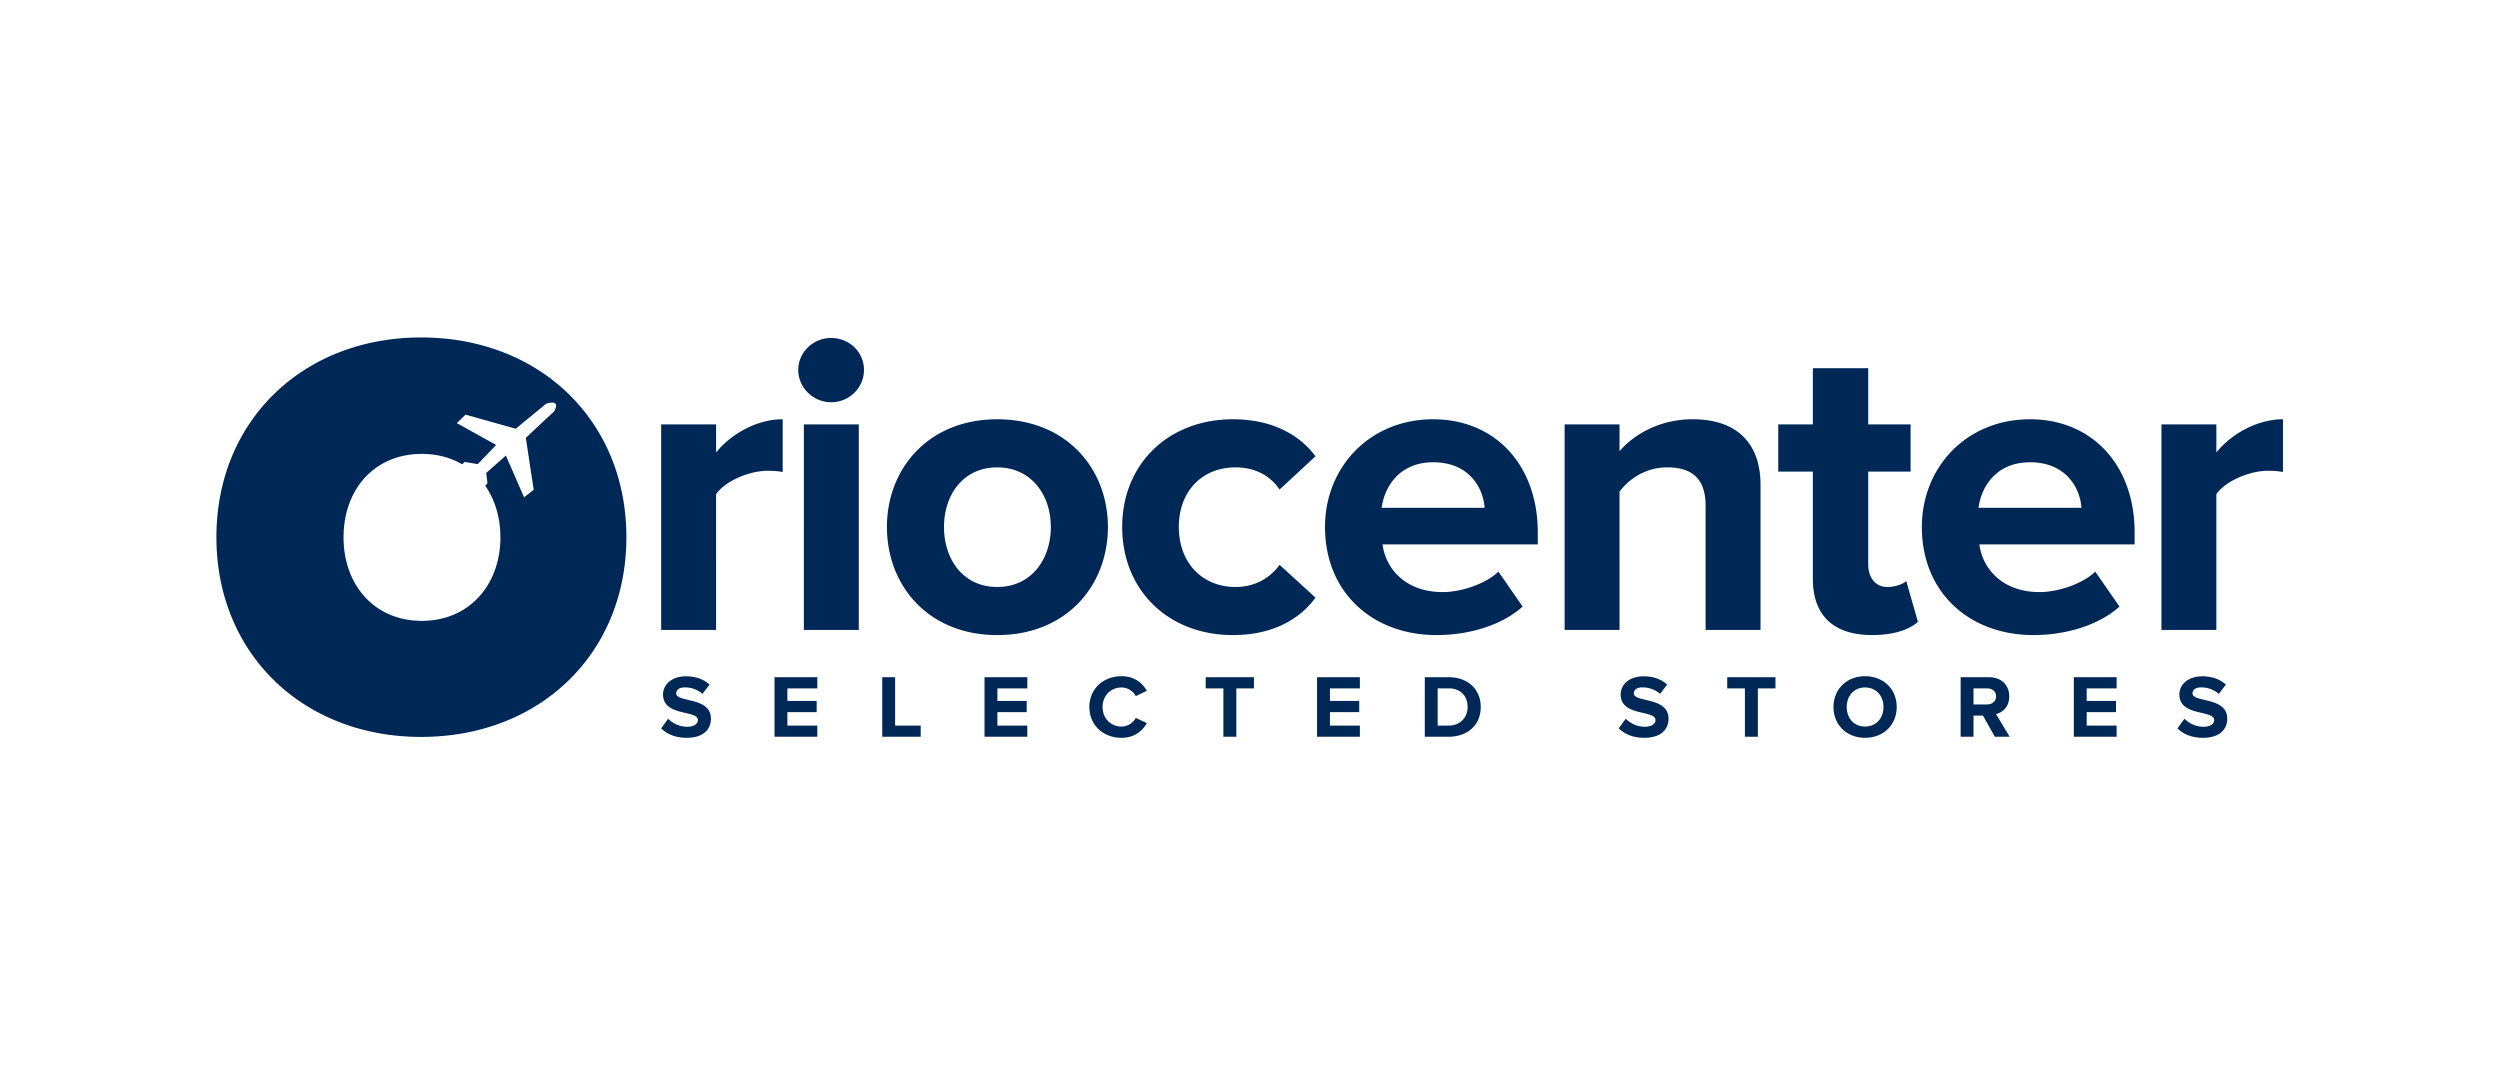 <svg xmlns="http://www.w3.org/2000/svg" height="286.667" width="666.667"><defs><clipPath id="a" clipPathUnits="userSpaceOnUse"><path d="M0 215h500V0H0z"/></clipPath></defs><g clip-path="url(#a)" transform="matrix(1.333 0 0 -1.333 0 286.667)"><path d="M132.266 89.03v41.127h10.986v-5.62c2.942 3.662 8.133 6.642 13.324 6.642v-10.56c-.778.173-1.817.256-3.027.256-3.635 0-8.48-2.042-10.297-4.681V89.03zM159.69 141.055c0 3.576 3.028 6.385 6.577 6.385 3.632 0 6.573-2.809 6.573-6.385 0-3.576-2.941-6.47-6.573-6.47-3.55 0-6.576 2.894-6.576 6.47m1.124-10.897H171.8V89.031h-10.986zM177.429 109.635c0 11.665 8.305 21.543 22.06 21.543 13.843 0 22.148-9.878 22.148-21.543 0-11.75-8.305-21.629-22.147-21.629-13.756 0-22.061 9.88-22.061 21.63m32.79 0c0 6.387-3.895 11.92-10.73 11.92-6.833 0-10.642-5.533-10.642-11.92 0-6.472 3.809-12.006 10.643-12.006 6.834 0 10.729 5.534 10.729 12.005M224.494 109.635c0 12.601 9.254 21.543 22.146 21.543 8.565 0 13.757-3.662 16.524-7.407l-7.18-6.643c-1.99 2.895-5.017 4.427-8.825 4.427-6.66 0-11.333-4.768-11.333-11.92s4.673-12.005 11.333-12.005c3.808 0 6.836 1.703 8.825 4.426l7.18-6.554c-2.767-3.834-7.96-7.496-16.524-7.496-12.892 0-22.146 8.942-22.146 21.63M265.068 109.635c0 11.92 8.912 21.543 21.63 21.543 12.456 0 20.938-9.197 20.938-22.648v-2.385h-31.06c.692-5.194 4.933-9.538 12.024-9.538 3.55 0 8.48 1.532 11.161 4.086l4.845-6.98c-4.152-3.748-10.726-5.707-17.217-5.707-12.717 0-22.32 8.432-22.32 21.63m21.628 12.941c-6.834 0-9.775-5.022-10.293-9.11h20.59c-.26 3.916-3.029 9.11-10.297 9.11M341.205 89.03v24.86c0 5.708-3.028 7.666-7.7 7.666-4.325 0-7.699-2.385-9.517-4.853V89.03h-10.985v41.127h10.985v-5.365c2.682 3.149 7.787 6.387 14.621 6.387 9.172 0 13.584-5.11 13.584-13.113V89.03zM362.663 99.248v21.457h-6.922v9.452h6.922v11.24h11.075v-11.24h8.477v-9.452h-8.477v-18.562c0-2.554 1.382-4.513 3.806-4.513 1.642 0 3.2.596 3.806 1.19l2.335-8.173c-1.642-1.446-4.585-2.637-9.168-2.637-7.702 0-11.854 3.914-11.854 11.238M384.468 109.635c0 11.92 8.908 21.543 21.629 21.543 12.457 0 20.936-9.197 20.936-22.648v-2.385h-31.058c.692-5.194 4.93-9.538 12.025-9.538 3.545 0 8.479 1.532 11.16 4.086l4.845-6.98c-4.152-3.748-10.728-5.707-17.22-5.707-12.716 0-22.317 8.432-22.317 21.63m21.629 12.941c-6.837 0-9.775-5.022-10.297-9.11h20.59c-.257 3.916-3.027 9.11-10.293 9.11M432.398 89.03v41.127h10.986v-5.62c2.942 3.662 8.133 6.642 13.324 6.642v-10.56c-.778.173-1.817.256-3.028.256-3.634 0-8.479-2.042-10.296-4.681V89.03zM132.263 69.348l1.396 1.928a5.355 5.355 0 0 1 3.848-1.607c1.412 0 2.102.643 2.102 1.322 0 2.107-6.967.662-6.967 5.141 0 1.983 1.743 3.626 4.59 3.626 1.923 0 3.521-.57 4.718-1.662l-1.432-1.856c-.98.895-2.288 1.305-3.52 1.305-1.106 0-1.724-.483-1.724-1.197 0-1.892 6.947-.626 6.947-5.072 0-2.178-1.576-3.82-4.842-3.82-2.324 0-3.99.767-5.116 1.892M154.94 67.67v11.908h8.563v-2.232h-5.987v-2.515h5.859v-2.233h-5.86v-2.696h5.988V67.67zM176.493 67.67v11.908h2.576v-9.676h5.116V67.67zM196.955 67.67v11.908h8.562v-2.232h-5.986v-2.515h5.859v-2.233h-5.86v-2.696h5.987V67.67zM217.927 73.616c0 3.66 2.81 6.16 6.44 6.16 2.665 0 4.208-1.43 5.06-2.91l-2.212-1.073c-.507.965-1.596 1.732-2.848 1.732-2.196 0-3.792-1.66-3.792-3.91 0-2.248 1.596-3.907 3.792-3.907 1.252 0 2.34.747 2.848 1.73l2.213-1.051c-.87-1.483-2.396-2.932-5.061-2.932-3.63 0-6.44 2.502-6.44 6.16M244.739 67.67v9.676H241.2v2.232h9.652v-2.232h-3.521V67.67zM263.478 67.67v11.908h8.563v-2.232h-5.987v-2.515h5.86v-2.233h-5.86v-2.696h5.987V67.67zM285.03 67.67v11.908h4.77c3.792 0 6.423-2.374 6.423-5.964 0-3.587-2.63-5.944-6.423-5.944zm8.562 5.944c0 2.108-1.305 3.732-3.792 3.732h-2.194v-7.444h2.194c2.396 0 3.792 1.696 3.792 3.712M323.835 69.348l1.396 1.928a5.354 5.354 0 0 1 3.847-1.607c1.413 0 2.103.643 2.103 1.322 0 2.107-6.967.662-6.967 5.141 0 1.983 1.743 3.626 4.591 3.626 1.922 0 3.52-.57 4.717-1.662l-1.432-1.856c-.981.895-2.288 1.305-3.521 1.305-1.105 0-1.723-.483-1.723-1.197 0-1.892 6.947-.626 6.947-5.072 0-2.178-1.576-3.82-4.842-3.82-2.321 0-3.992.767-5.116 1.892M349.07 67.67v9.676h-3.538v2.232h9.65v-2.232h-3.52V67.67zM366.793 73.616c0 3.59 2.667 6.16 6.312 6.16 3.666 0 6.331-2.57 6.331-6.16 0-3.59-2.665-6.161-6.331-6.161-3.645 0-6.312 2.57-6.312 6.16m9.997 0c0 2.234-1.452 3.91-3.685 3.91-2.232 0-3.665-1.676-3.665-3.91 0-2.212 1.433-3.907 3.665-3.907 2.233 0 3.685 1.695 3.685 3.908M399.065 67.67l-2.374 4.232h-1.889V67.67h-2.576v11.908h5.66c2.523 0 4.063-1.623 4.063-3.839 0-2.105-1.34-3.23-2.649-3.535l2.724-4.534zm.255 8.07c0 1.002-.78 1.606-1.815 1.606h-2.703v-3.214h2.703c1.035 0 1.815.61 1.815 1.607M414.867 67.67v11.908h8.563v-2.232h-5.987v-2.515h5.86v-2.233h-5.86v-2.696h5.987V67.67zM435.603 69.348L437 71.276a5.354 5.354 0 0 1 3.847-1.607c1.413 0 2.103.643 2.103 1.322 0 2.107-6.967.662-6.967 5.141 0 1.983 1.743 3.626 4.591 3.626 1.923 0 3.52-.57 4.718-1.662l-1.432-1.856c-.981.895-2.288 1.305-3.521 1.305-1.106 0-1.724-.483-1.724-1.197 0-1.892 6.947-.626 6.947-5.072 0-2.178-1.576-3.82-4.842-3.82-2.324 0-3.992.767-5.116 1.892M84.242 147.545c-23.654 0-40.95-16.68-40.95-39.956 0-23.28 17.296-39.956 40.95-39.956 23.77 0 41.069 16.676 41.069 39.956 0 23.277-17.3 39.956-41.07 39.956m26.588-14.837c-.086-.022-5.634-5.25-5.634-5.25l.986-6.57.59-3.814-1.928-1.5-3.645 8.342-3.93-3.474.245-2.058-.44-.504c1.944-2.803 3.033-6.355 3.033-10.324 0-9.46-6.2-16.704-15.728-16.704-9.532 0-15.654 7.244-15.654 16.704 0 9.532 6.122 16.698 15.654 16.698 3.074 0 5.795-.753 8.08-2.086l.529.477 2.588-.438 3.678 3.834-7.87 4.368 1.754 1.696 10.033-2.818 6.08 4.997s3.108 1.134 1.579-1.576" fill="#002856"/></g></svg>